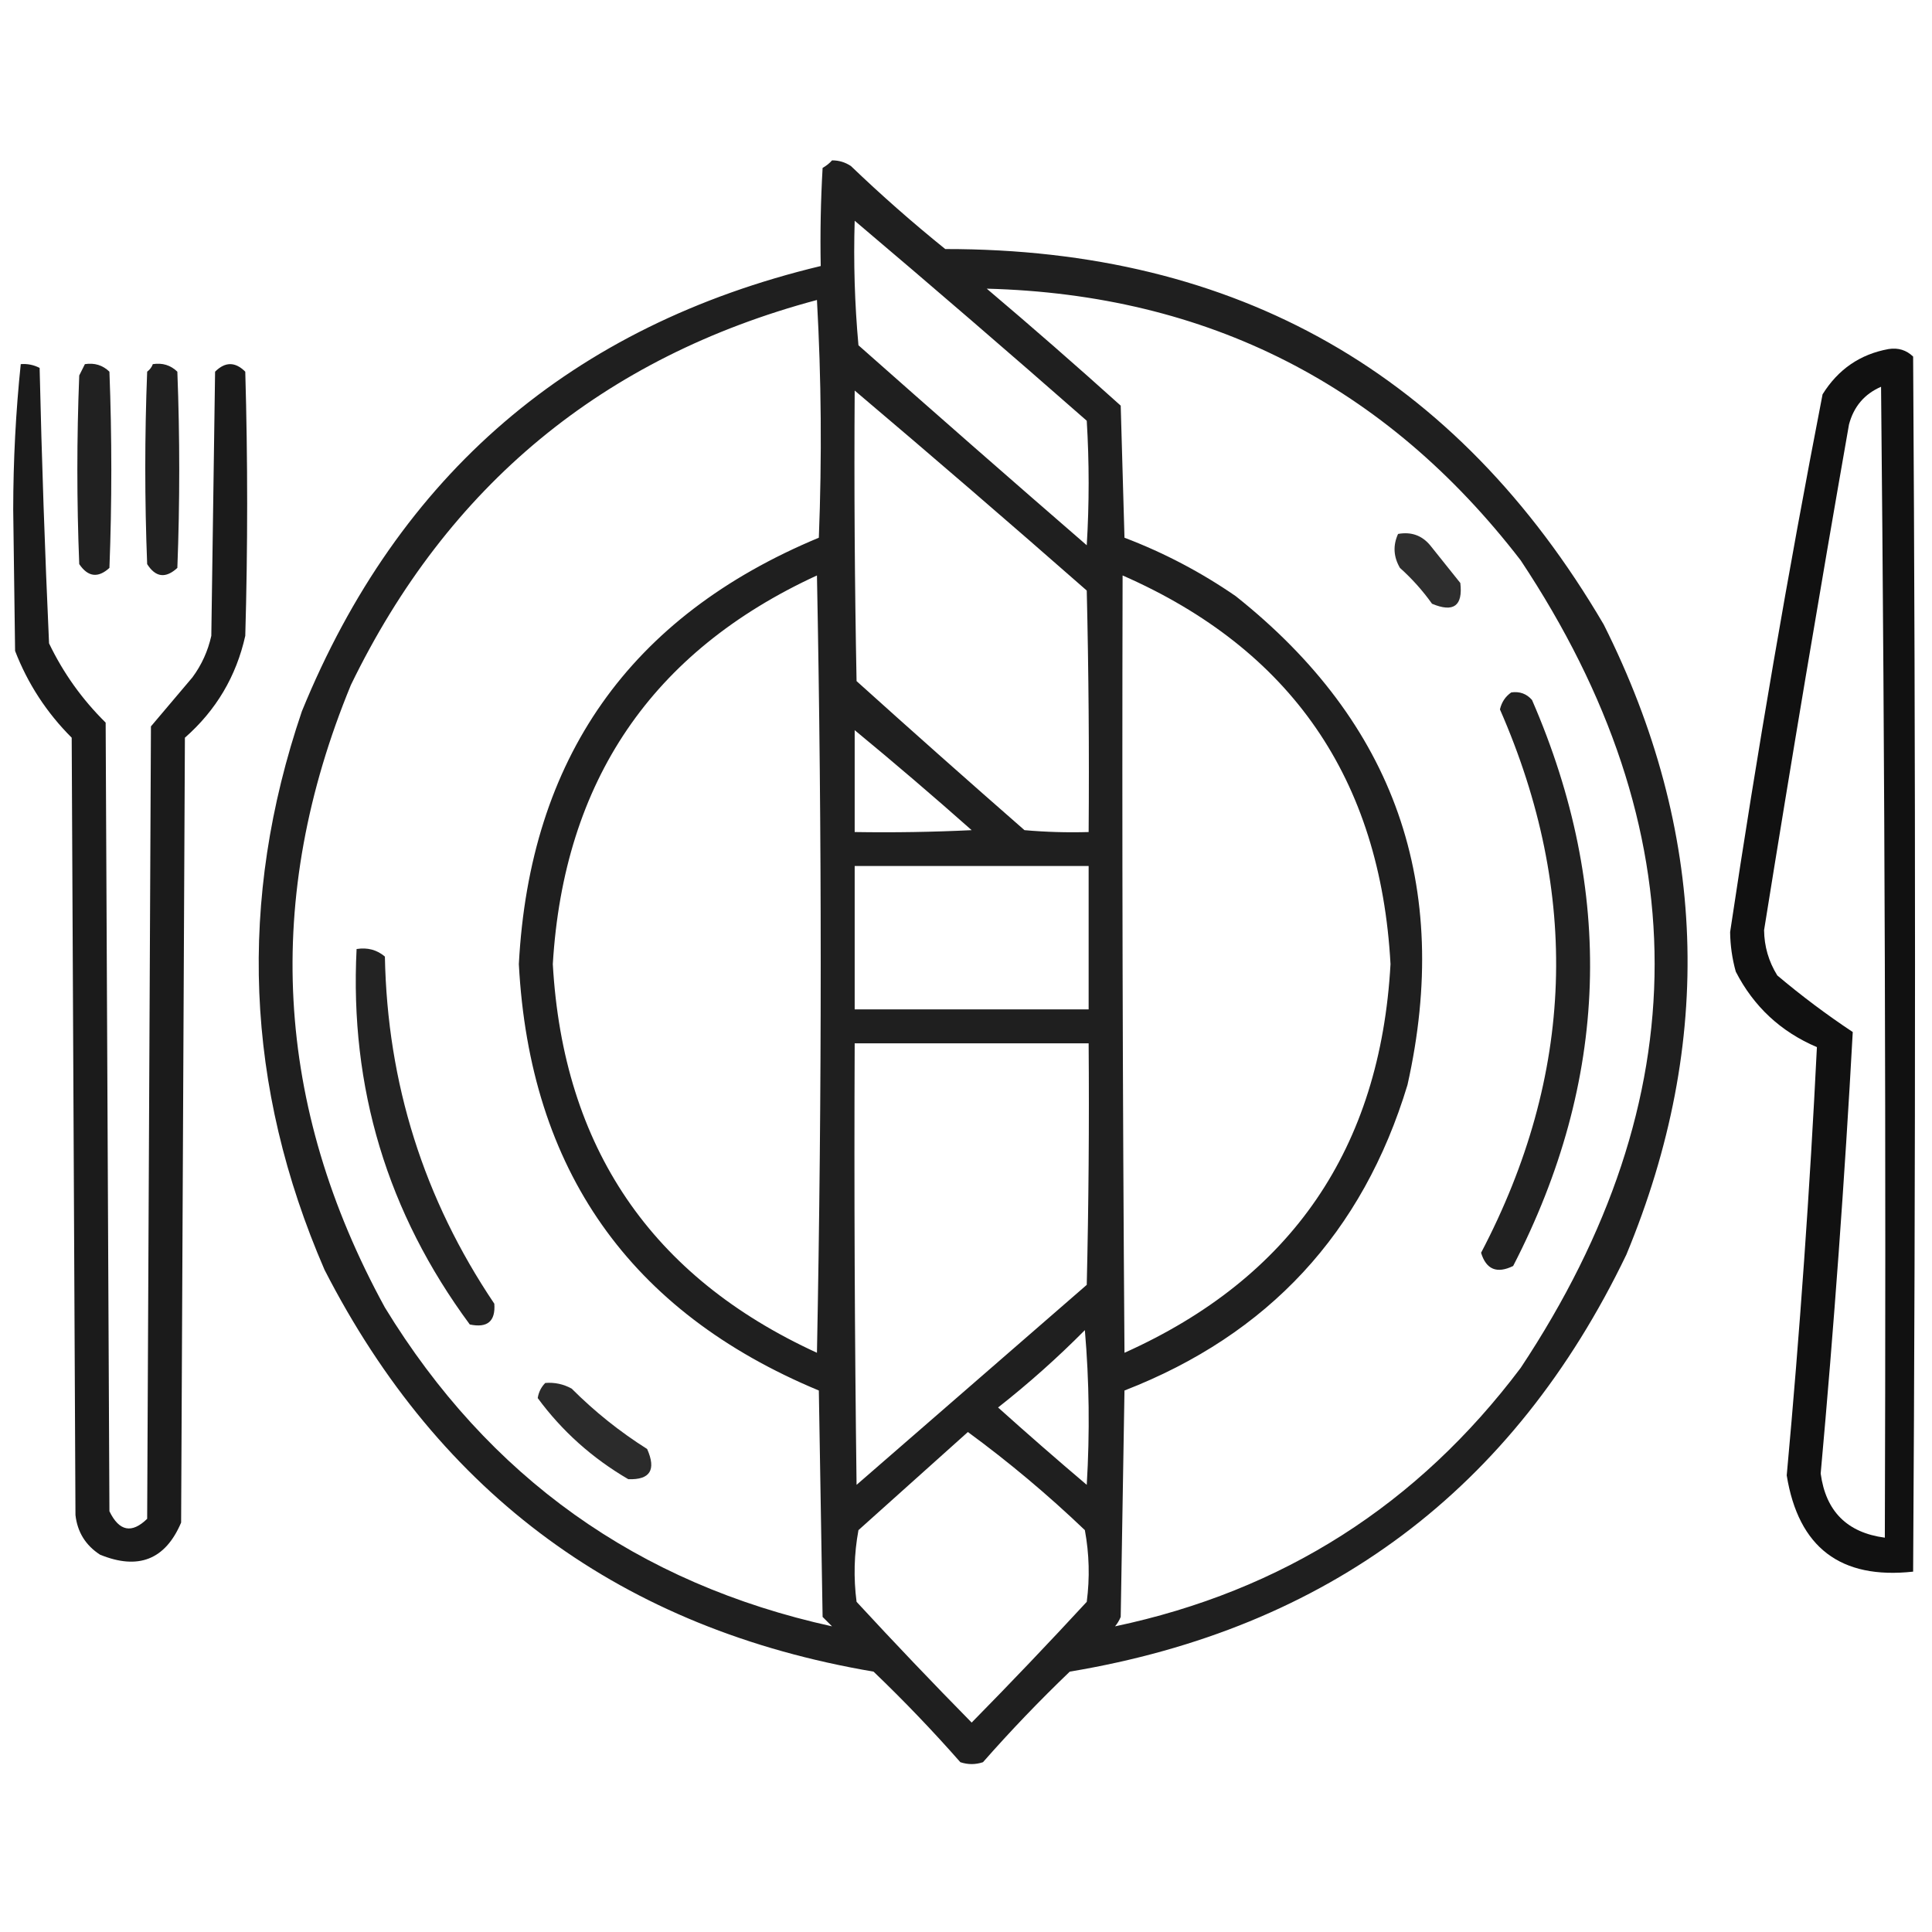 <?xml version="1.0" encoding="UTF-8"?>
<!DOCTYPE svg PUBLIC "-//W3C//DTD SVG 1.1//EN" "http://www.w3.org/Graphics/SVG/1.1/DTD/svg11.dtd">
<svg xmlns="http://www.w3.org/2000/svg" version="1.1" width="512px" height="512px" style="shape-rendering:geometricPrecision; text-rendering:geometricPrecision; image-rendering:optimizeQuality; fill-rule:evenodd; clip-rule:evenodd" xmlns:xlink="http://www.w3.org/1999/xlink">
<g><path style="opacity:0.878" fill="#000000" d="M 220.5,42.5 C 222.308,42.491 223.975,42.991 225.5,44C 233.537,51.706 241.87,59.039 250.5,66C 327.89,65.933 386.057,99.099 425,165.5C 452.476,220.262 454.476,275.928 431,332.5C 401.058,394.749 351.892,431.582 283.5,443C 275.469,450.697 267.802,458.697 260.5,467C 258.5,467.667 256.5,467.667 254.5,467C 247.198,458.697 239.531,450.697 231.5,443C 165.09,431.735 116.59,396.235 86,336.5C 64.958,287.961 62.958,238.628 80,188.5C 105.656,125.679 151.489,86.346 217.5,70.5C 217.334,61.827 217.5,53.16 218,44.5C 218.995,43.934 219.828,43.267 220.5,42.5 Z M 226.5,58.5 C 247.128,75.957 267.628,93.624 288,111.5C 288.667,122.5 288.667,133.5 288,144.5C 267.74,126.951 247.573,109.284 227.5,91.5C 226.501,80.52 226.168,69.52 226.5,58.5 Z M 261.5,76.5 C 320.05,78.025 367.217,102.025 403,148.5C 450.325,219.795 450.325,291.129 403,362.5C 375.715,398.792 339.881,421.626 295.5,431C 296.126,430.25 296.626,429.416 297,428.5C 297.333,408.5 297.667,388.5 298,368.5C 336.155,353.679 361.155,326.679 373,287.5C 384.819,234.676 369.652,191.51 327.5,158C 318.314,151.657 308.481,146.49 298,142.5C 297.667,130.833 297.333,119.167 297,107.5C 285.295,96.958 273.462,86.624 261.5,76.5 Z M 216.5,79.5 C 217.663,100.329 217.829,121.329 217,142.5C 166.884,163.354 140.384,201.021 137.5,255.5C 140.384,309.979 166.884,347.646 217,368.5C 217.333,388.5 217.667,408.5 218,428.5C 218.833,429.333 219.667,430.167 220.5,431C 168.981,419.66 129.481,391.493 102,346.5C 72.709,292.98 69.709,237.98 93,181.5C 118.679,128.646 159.846,94.646 216.5,79.5 Z M 226.5,103.5 C 247.128,120.957 267.628,138.624 288,156.5C 288.5,177.831 288.667,199.164 288.5,220.5C 282.824,220.666 277.157,220.499 271.5,220C 256.573,206.951 241.739,193.784 227,180.5C 226.5,154.835 226.333,129.169 226.5,103.5 Z M 216.5,152.5 C 217.832,221.001 217.832,289.668 216.5,358.5C 172.579,338.369 149.246,304.036 146.5,255.5C 149.413,206.978 172.746,172.645 216.5,152.5 Z M 297.5,152.5 C 342.16,172.096 365.827,206.43 368.5,255.5C 365.794,304.293 342.294,338.627 298,358.5C 297.5,289.834 297.333,221.167 297.5,152.5 Z M 226.5,193.5 C 236.961,202.123 247.294,210.957 257.5,220C 247.172,220.5 236.839,220.666 226.5,220.5C 226.5,211.5 226.5,202.5 226.5,193.5 Z M 226.5,229.5 C 247.167,229.5 267.833,229.5 288.5,229.5C 288.5,242.167 288.5,254.833 288.5,267.5C 267.833,267.5 247.167,267.5 226.5,267.5C 226.5,254.833 226.5,242.167 226.5,229.5 Z M 226.5,276.5 C 247.167,276.5 267.833,276.5 288.5,276.5C 288.667,297.836 288.5,319.169 288,340.5C 267.667,358.167 247.333,375.833 227,393.5C 226.5,354.501 226.333,315.501 226.5,276.5 Z M 287.5,352.5 C 288.661,365.994 288.827,379.66 288,393.5C 280.073,386.785 272.24,379.951 264.5,373C 272.616,366.619 280.282,359.785 287.5,352.5 Z M 256.5,379.5 C 267.327,387.437 277.66,396.104 287.5,405.5C 288.664,411.807 288.831,418.141 288,424.5C 277.988,435.344 267.821,446.011 257.5,456.5C 247.179,446.011 237.012,435.344 227,424.5C 226.169,418.141 226.336,411.807 227.5,405.5C 237.212,396.783 246.879,388.116 256.5,379.5 Z"/></g>
<g><path style="opacity:0.932" fill="#000000" d="M 500.5,92.5 C 503.044,92.104 505.211,92.771 507,94.5C 507.667,201.833 507.667,309.167 507,416.5C 487.772,418.606 476.605,410.106 473.5,391C 476.964,353.141 479.631,315.308 481.5,277.5C 471.919,273.419 464.752,266.752 460,257.5C 459.044,254.07 458.544,250.57 458.5,247C 465.643,199.309 473.81,151.809 483,104.5C 487.133,97.862 492.967,93.862 500.5,92.5 Z M 498.5,102.5 C 499.499,203.999 499.833,305.665 499.5,407.5C 489.511,406.177 483.844,400.511 482.5,390.5C 486.023,351.53 488.857,312.53 491,273.5C 484.05,268.885 477.384,263.885 471,258.5C 468.718,254.821 467.551,250.821 467.5,246.5C 474.675,201.782 482.175,157.115 490,112.5C 491.261,107.745 494.095,104.412 498.5,102.5 Z"/></g>
<g><path style="opacity:0.894" fill="#000000" d="M 5.5,96.5 C 7.262,96.357 8.929,96.691 10.5,97.5C 11.06,121.862 11.893,146.195 13,170.5C 16.762,178.346 21.762,185.346 28,191.5C 28.333,261.167 28.667,330.833 29,400.5C 31.58,405.817 34.913,406.483 39,402.5C 39.333,332.5 39.667,262.5 40,192.5C 43.667,188.167 47.333,183.833 51,179.5C 53.434,176.205 55.101,172.538 56,168.5C 56.333,145.167 56.667,121.833 57,98.5C 59.667,95.833 62.333,95.833 65,98.5C 65.667,121.833 65.667,145.167 65,168.5C 62.609,179.229 57.276,188.229 49,195.5C 48.667,264.833 48.333,334.167 48,403.5C 43.82,413.327 36.654,416.16 26.5,412C 22.675,409.512 20.508,406.012 20,401.5C 19.667,332.833 19.333,264.167 19,195.5C 12.365,188.871 7.365,181.205 4,172.5C 3.833,160 3.667,147.5 3.5,135C 3.519,121.944 4.186,109.11 5.5,96.5 Z"/></g>
<g><path style="opacity:0.869" fill="#000000" d="M 22.5,96.5 C 25.044,96.104 27.211,96.771 29,98.5C 29.667,115.833 29.667,133.167 29,150.5C 25.988,153.25 23.321,152.917 21,149.5C 20.333,132.833 20.333,116.167 21,99.5C 21.513,98.473 22.013,97.473 22.5,96.5 Z"/></g>
<g><path style="opacity:0.869" fill="#000000" d="M 40.5,96.5 C 43.044,96.104 45.211,96.771 47,98.5C 47.667,115.833 47.667,133.167 47,150.5C 43.904,153.353 41.237,153.02 39,149.5C 38.333,132.5 38.333,115.5 39,98.5C 39.717,97.956 40.217,97.289 40.5,96.5 Z"/></g>
<g><path style="opacity:0.82" fill="#000000" d="M 370.5,141.5 C 373.97,140.875 376.804,141.875 379,144.5C 381.667,147.833 384.333,151.167 387,154.5C 387.714,160.566 385.214,162.4 379.5,160C 377.037,156.535 374.204,153.369 371,150.5C 369.281,147.546 369.115,144.546 370.5,141.5 Z"/></g>
<g><path style="opacity:0.869" fill="#000000" d="M 400.5,183.5 C 402.722,183.178 404.556,183.845 406,185.5C 428.067,236.286 426.4,286.286 401,335.5C 396.689,337.604 393.855,336.437 392.5,332C 417.237,284.835 418.904,236.835 397.5,188C 397.957,186.06 398.957,184.56 400.5,183.5 Z"/></g>
<g><path style="opacity:0.862" fill="#000000" d="M 94.5,251.5 C 97.394,251.042 99.894,251.709 102,253.5C 102.637,287.075 112.304,317.742 131,345.5C 131.342,350.152 129.176,351.986 124.5,351C 102.649,321.434 92.649,288.267 94.5,251.5 Z"/></g>
<g><path style="opacity:0.831" fill="#000000" d="M 144.5,366.5 C 146.989,366.298 149.323,366.798 151.5,368C 157.59,374.093 164.256,379.427 171.5,384C 173.954,389.546 172.288,392.213 166.5,392C 156.931,386.415 148.931,379.248 142.5,370.5C 142.752,368.927 143.418,367.594 144.5,366.5 Z"/></g>
</svg>
